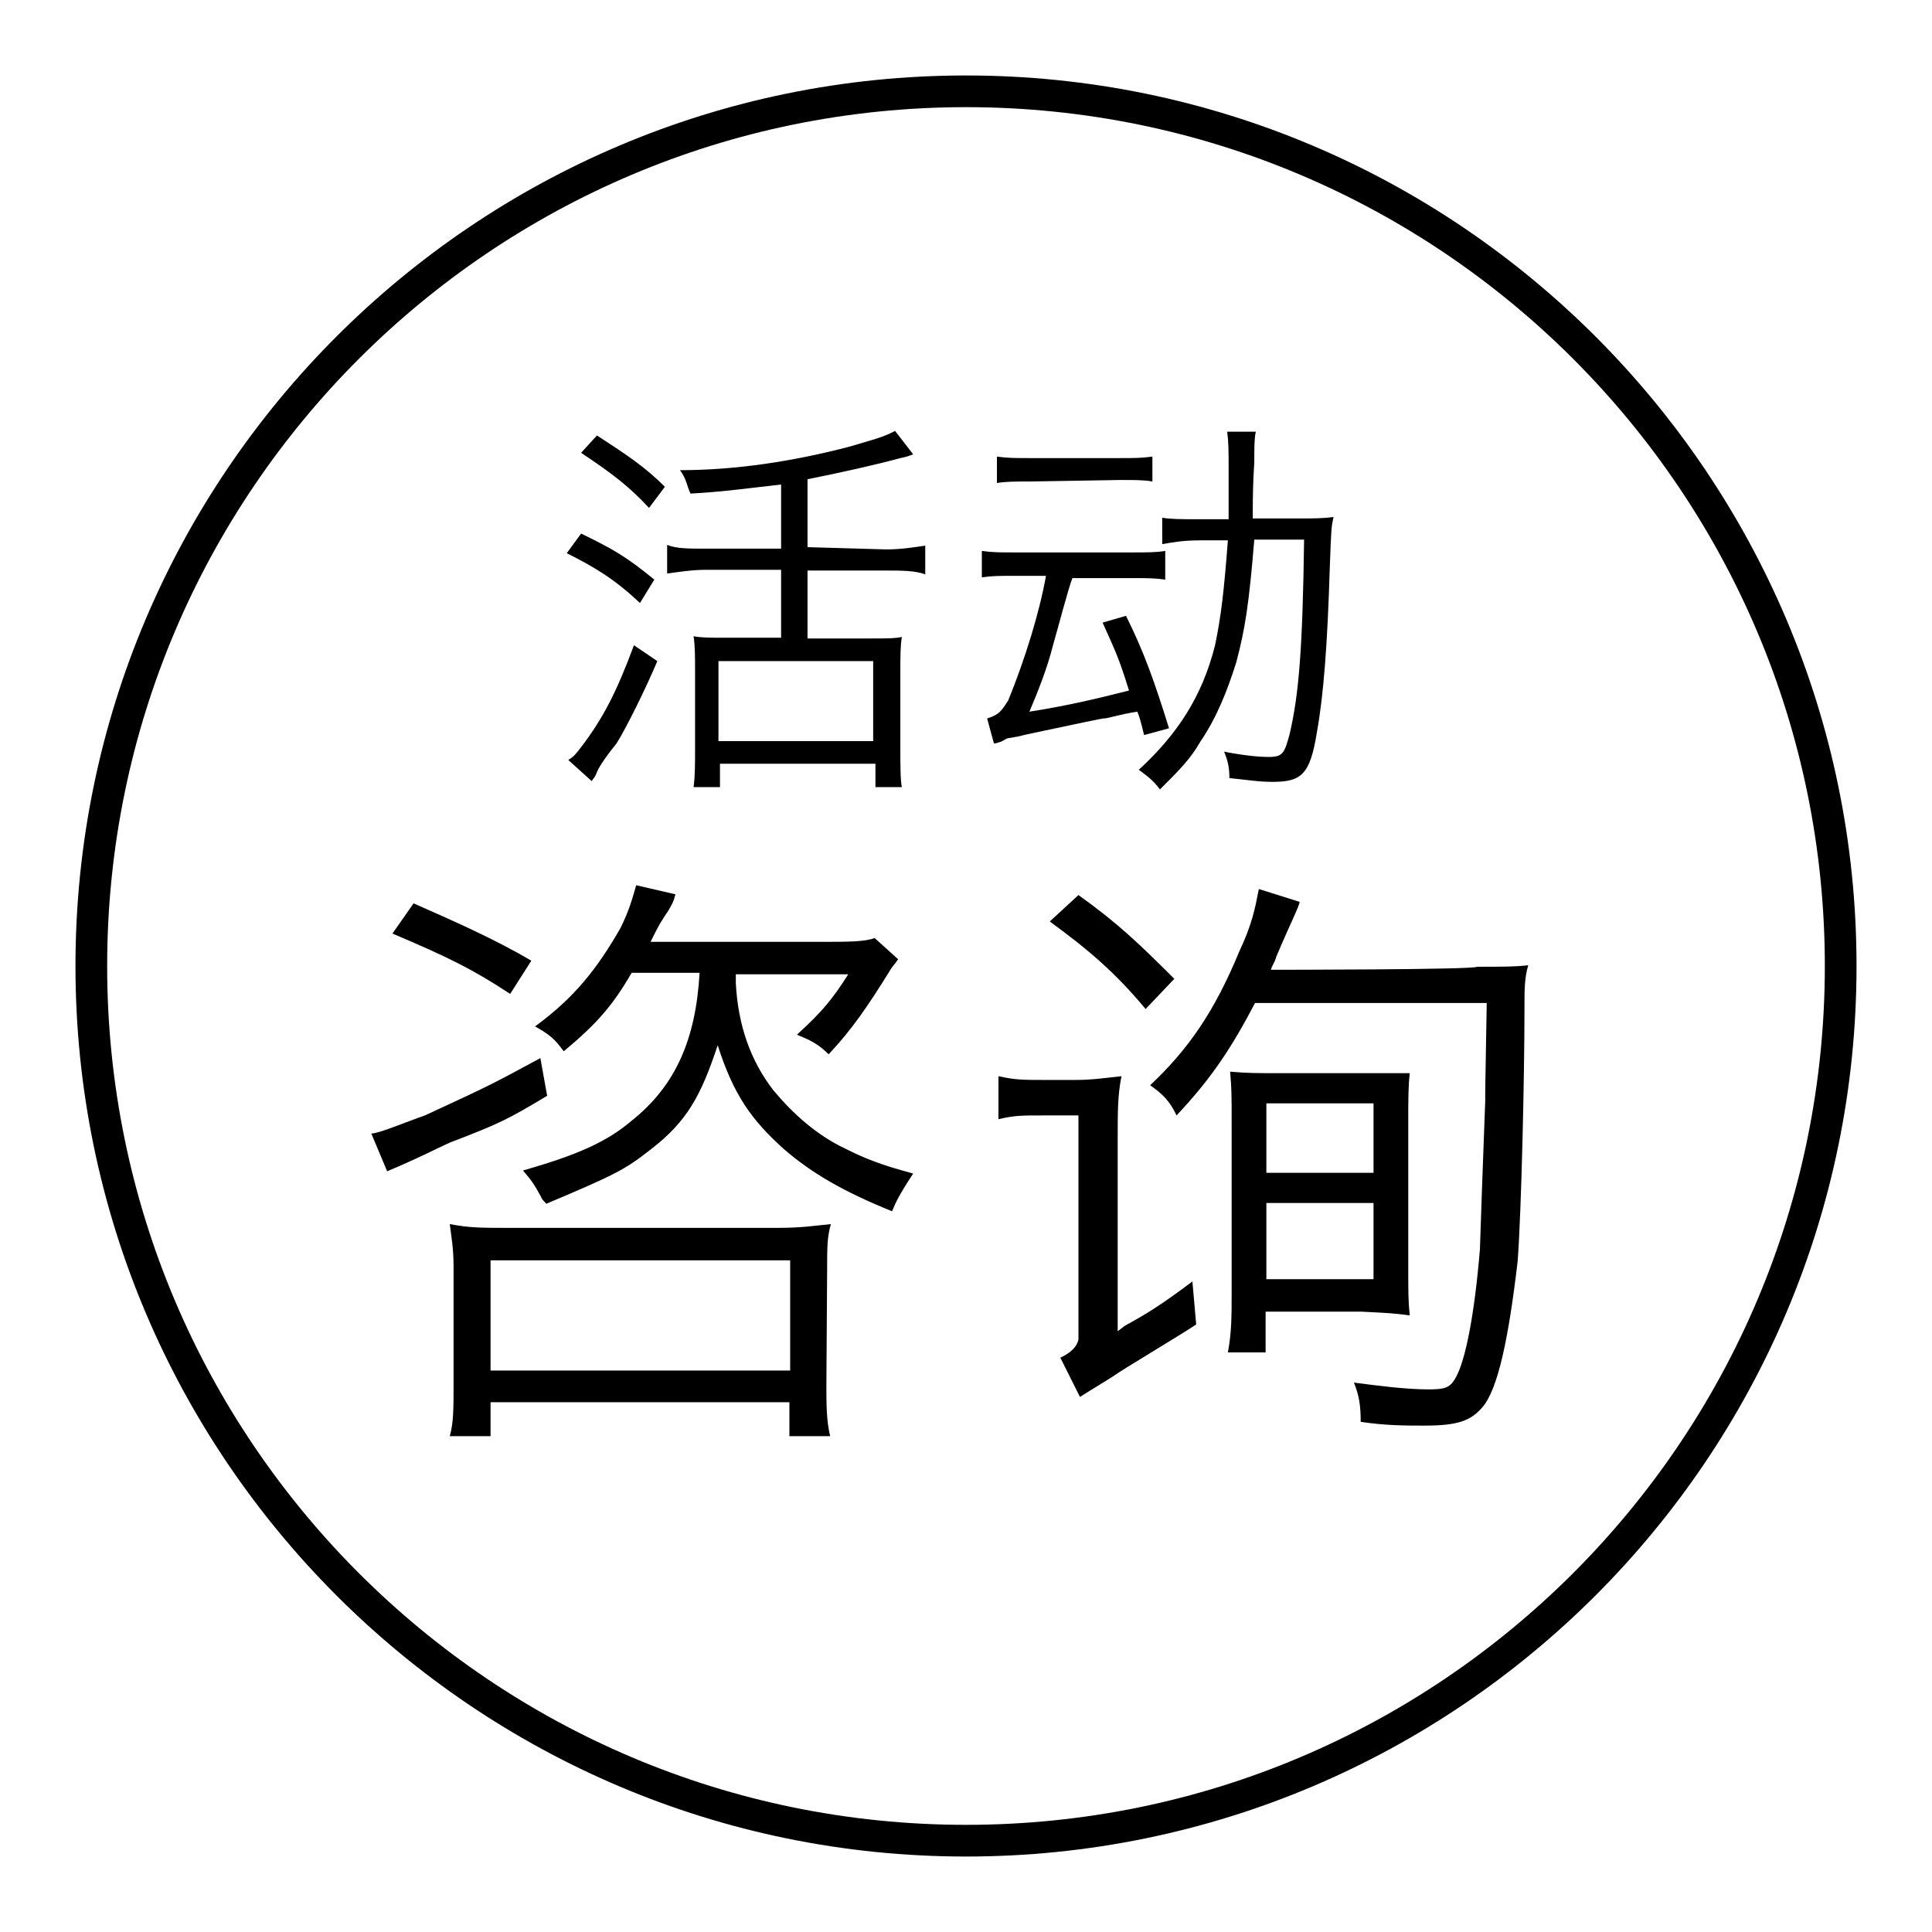 <?xml version="1.0" encoding="utf-8"?>
<!-- Svg Vector Icons : http://www.onlinewebfonts.com/icon -->
<!DOCTYPE svg PUBLIC "-//W3C//DTD SVG 1.1//EN" "http://www.w3.org/Graphics/SVG/1.1/DTD/svg11.dtd">
<svg version="1.1" xmlns="http://www.w3.org/2000/svg" xmlns:xlink="http://www.w3.org/1999/xlink" x="0px" y="0px" viewBox="0 0 256 256" enable-background="new 0 0 256 256" xml:space="preserve">
<g><g><path fill="#000000" d="M107,72.5v-9c4.5-0.9,9-1.9,12.3-2.8c0.9-0.2,0.9-0.2,1.7-0.5l-2.4-3.1c-1.7,0.9-3.1,1.2-6.1,2.1c-7.3,1.9-14.9,3.1-22.4,3.1c0.9,1.2,0.9,2.1,1.4,3.1c4-0.2,7.6-0.7,12-1.2v8.5h-9.9c-2.4,0-4,0-5.2-0.5v3.8c1.4-0.2,3.3-0.5,5.2-0.5h9.9v9h-7.8c-1.7,0-2.8,0-3.8-0.2c0.2,1.2,0.2,2.8,0.2,4.7v10.1c0,2.1,0,3.8-0.2,5.2h3.5v-3.1H116v3.1h3.5c-0.2-0.9-0.2-3.1-0.2-5v-9.9c0-2.4,0-3.8,0.2-5c-0.9,0.2-2.1,0.2-4,0.2H107v-9h10.4c2.1,0,3.8,0,5.2,0.5v-3.8c-1.4,0.2-3.1,0.5-5.2,0.5L107,72.5L107,72.5z M115.7,87.6v10.6H95.2V87.6H115.7z"/><path fill="#000000" d="M86.7,76.8c-3.8-3.1-5.4-4-9.7-6.1l-1.9,2.6c3.8,1.9,6.4,3.5,9.7,6.6L86.7,76.8z"/><path fill="#000000" d="M77,99c-0.7,0.9-0.9,1.2-1.7,1.7l3.1,2.8c0.5-0.7,0.5-0.7,0.7-1.2c0.2-0.5,0.9-1.7,2.6-3.8c1.2-1.9,3.8-7.1,5.4-10.9l-3.1-2.1C81.7,91.7,79.9,95.2,77,99z"/><path fill="#000000" d="M88.1,64.5c-2.6-2.6-5-4.2-9-6.8L77,60c4.2,2.8,6.4,4.5,9,7.3L88.1,64.5z"/><path fill="#000000" d="M162.7,71.6c-0.5,6.6-0.9,10.1-1.7,13.9c-1.7,6.8-5,11.8-10.1,16.5c1.2,0.9,1.9,1.4,2.8,2.6c2.8-2.8,4-4,5.4-6.4c2.1-3.1,3.5-6.6,4.7-10.4c1.2-4.5,1.7-7.8,2.4-16.3h6.6c-0.2,14.6-0.7,20.5-1.9,25.7c-0.7,2.6-0.9,3.1-2.8,3.1c-1.4,0-3.3-0.2-5.9-0.7c0.5,1.2,0.7,2.1,0.7,3.5c2.1,0.2,3.8,0.5,5.7,0.5c3.8,0,5-0.9,5.9-6.6c0.9-5,1.4-11.8,1.7-21.7c0.2-5.4,0.2-5.4,0.5-6.8c-1.4,0.2-2.6,0.2-5,0.2H166c0-0.2,0-0.2,0-0.7c0-1.4,0-3.8,0.2-6.8c0-1.9,0-3.1,0.2-4h-3.8c0.2,1.4,0.2,2.6,0.2,5.2c0,1.7,0,1.7,0,6.4h-3.8c-2.6,0-3.8,0-5-0.2v3.5c1.2-0.2,2.6-0.5,5-0.5L162.7,71.6L162.7,71.6z"/><path fill="#000000" d="M133.7,97.8c1.2-0.2,1.2-0.2,2.4-0.5c6.6-1.4,9.9-2.1,10.1-2.1c0.7,0,1.9-0.5,4.5-0.9c0.5,1.2,0.7,2.4,0.9,3.1l3.3-0.9c-1.9-6.1-3.3-10.1-5.7-14.9l-3.1,0.9c1.7,3.8,2.1,4.5,3.5,9c-4.7,1.2-8.7,2.1-13.2,2.8c1.2-2.8,2.4-5.9,3.1-8.7c0.7-2.4,2.1-7.8,2.6-9h7.8c2.1,0,3.1,0,4.5,0.2V73c-1.2,0.2-2.4,0.2-4.5,0.2h-15.1c-2.4,0-3.3,0-4.7-0.2v3.5c1.4-0.2,2.4-0.2,4.5-0.2h4c-0.9,5-2.8,11.1-5,16.5c-0.9,1.4-1.2,1.9-2.8,2.4l0.9,3.3c0.5,0,0.7-0.2,0.9-0.2C133.2,98,133.4,97.8,133.7,97.8z"/><path fill="#000000" d="M148.5,63.6c1.9,0,3.1,0,4.2,0.2v-3.3c-1.4,0.2-2.4,0.2-4.5,0.2h-11.6c-2.1,0-3.1,0-4.5-0.2v3.5c1.2-0.2,2.4-0.2,4.5-0.2L148.5,63.6L148.5,63.6z"/><path fill="#000000" d="M109.6,168.1c0-2.8,0-4.2,0.5-5.9c-2.1,0.2-3.8,0.5-7.1,0.5H67.6c-3.8,0-5.4,0-8-0.5c0.2,1.7,0.5,3.1,0.5,5.7v15.6c0,3.1,0,5-0.5,6.8H65v-4.5h39.6v4.5h5.4c-0.5-2.1-0.5-4.2-0.5-6.8L109.6,168.1L109.6,168.1z M104.6,181.6H65v-14.6h39.7V181.6z"/><path fill="#000000" d="M102.5,144.5c-3.1-4-4.7-8.7-5-14.2c0-0.9,0-0.9,0-1.2h14.9c-2.1,3.3-3.5,5-6.8,8c1.7,0.7,2.8,1.2,4.2,2.6c3.1-3.3,5.2-6.4,8-10.9c0.5-0.9,0.7-0.9,1.2-1.7l-3.1-2.8c-1.4,0.5-3.5,0.5-7.3,0.5H86.2c1.2-2.4,1.2-2.4,2.4-4.2c0.7-1.2,0.7-1.4,0.9-2.1l-5.2-1.2c-0.5,1.7-0.9,3.3-2.1,5.7c-3.1,5.4-6.1,9.2-11.3,13c2.1,1.2,2.6,1.7,3.8,3.3c4.2-3.5,6.4-5.9,9-10.4h9c-0.5,8.7-3.1,14.9-9,19.6c-3.3,2.8-7.1,4.5-14.4,6.6c1.2,1.4,1.4,1.7,2.4,3.5c0,0.2,0.5,0.7,0.7,0.9c9-3.8,10.4-4.5,13.7-7.1c5-3.8,6.8-7.3,9-13.9c2.1,6.6,4.5,9.9,8.7,13.7c3.8,3.3,8,5.7,14.4,8.3c0.5-1.2,0.9-2.1,2.8-5c-4.5-1.2-6.6-2.1-9-3.3C108.2,150.4,105.1,147.6,102.5,144.5z"/><path fill="#000000" d="M70.4,127.3c-4.7-2.8-10.6-5.4-15.6-7.6l-2.8,4c7.3,3.1,10.6,4.7,15.6,8L70.4,127.3z"/><path fill="#000000" d="M72.5,145.2l-0.9-5c-6.1,3.3-6.4,3.5-15.3,7.6c-2.6,0.9-6.1,2.4-7.1,2.4l2.1,5c4.5-1.9,6.1-2.8,8.3-3.8C66.4,148.8,67.3,148.3,72.5,145.2z"/><path fill="#000000" d="M149,175.7l-0.9,0.7v-25.3c0-4,0-5.9,0.5-8.5c-1.9,0.2-3.8,0.5-6.1,0.5h-3.8c-3.1,0-4.2,0-6.4-0.5v5.7c2.1-0.5,3.1-0.5,5.9-0.5h4.7v29.7c-0.2,0.9-0.9,1.7-2.4,2.4l2.6,5.2c1.4-0.9,3.1-1.9,4.5-2.8c0.9-0.7,8.5-5.2,10.9-6.8l-0.5-5.7C154,172.8,152.1,174,149,175.7z"/><path fill="#000000" d="M168.4,128.5c0.2-0.7,0.5-0.9,0.7-1.7c1.9-4.5,3.1-6.8,3.1-7.3l-5.4-1.7c-0.5,2.6-0.9,4.7-2.6,8.3c-3.3,8-6.8,13-11.8,17.7c1.7,1.2,2.6,2.1,3.5,4c4.7-5,7.3-9,10.4-14.9h30.7c-0.2,11.3-0.2,11.3-0.2,13c-0.2,5-0.7,19.1-0.7,19.6c-0.7,8.5-1.9,14.9-3.3,17.2c-0.7,1.2-1.4,1.4-3.5,1.4c-3.1,0-6.8-0.5-9.9-0.9c0.7,1.7,0.9,3.1,0.9,5.2c3.3,0.5,5.9,0.5,8.5,0.5c4.5,0,6.1-0.7,7.6-2.4c2.1-2.4,3.5-9.2,4.7-19.4c0.5-6.8,0.9-24.5,0.9-33.3c0-2.8,0-4.2,0.5-5.9c-1.7,0.2-3.3,0.2-6.8,0.2C195.5,128.5,168.4,128.5,168.4,128.5z"/><path fill="#000000" d="M186.8,174.3c-0.2-1.9-0.2-2.8-0.2-7.3V149c0-3.3,0-5,0.2-6.8c-1.9,0-3.5,0-6.1,0h-11.3c-2.8,0-4.2,0-6.4-0.2c0.2,2.4,0.2,3.1,0.2,6.8v22.4c0,3.1,0,5.4-0.5,8h5v-5.4h12.7C184.2,174,184.6,174,186.8,174.3z M167.9,146.2H182v9.2h-14.2V146.2z M167.9,159.4H182v10.1h-14.2V159.4z"/><path fill="#000000" d="M142.9,118.6l-3.8,3.5c5.2,3.8,8.7,6.8,12.7,11.6l3.8-4C151.1,125.2,148.1,122.3,142.9,118.6z"/><path fill="#000000" d="M128,10C62.9,10,10,62.9,10,128c0,65.1,52.9,118,118,118c65.1,0,118-52.9,118-118C246,62.9,193.1,10,128,10z M128,241.8c-62.8,0-113.8-51-113.8-113.8c0-62.8,51-113.8,113.8-113.8c62.8,0,113.8,51,113.8,113.8C241.8,190.8,190.8,241.8,128,241.8z"/></g></g>
</svg>